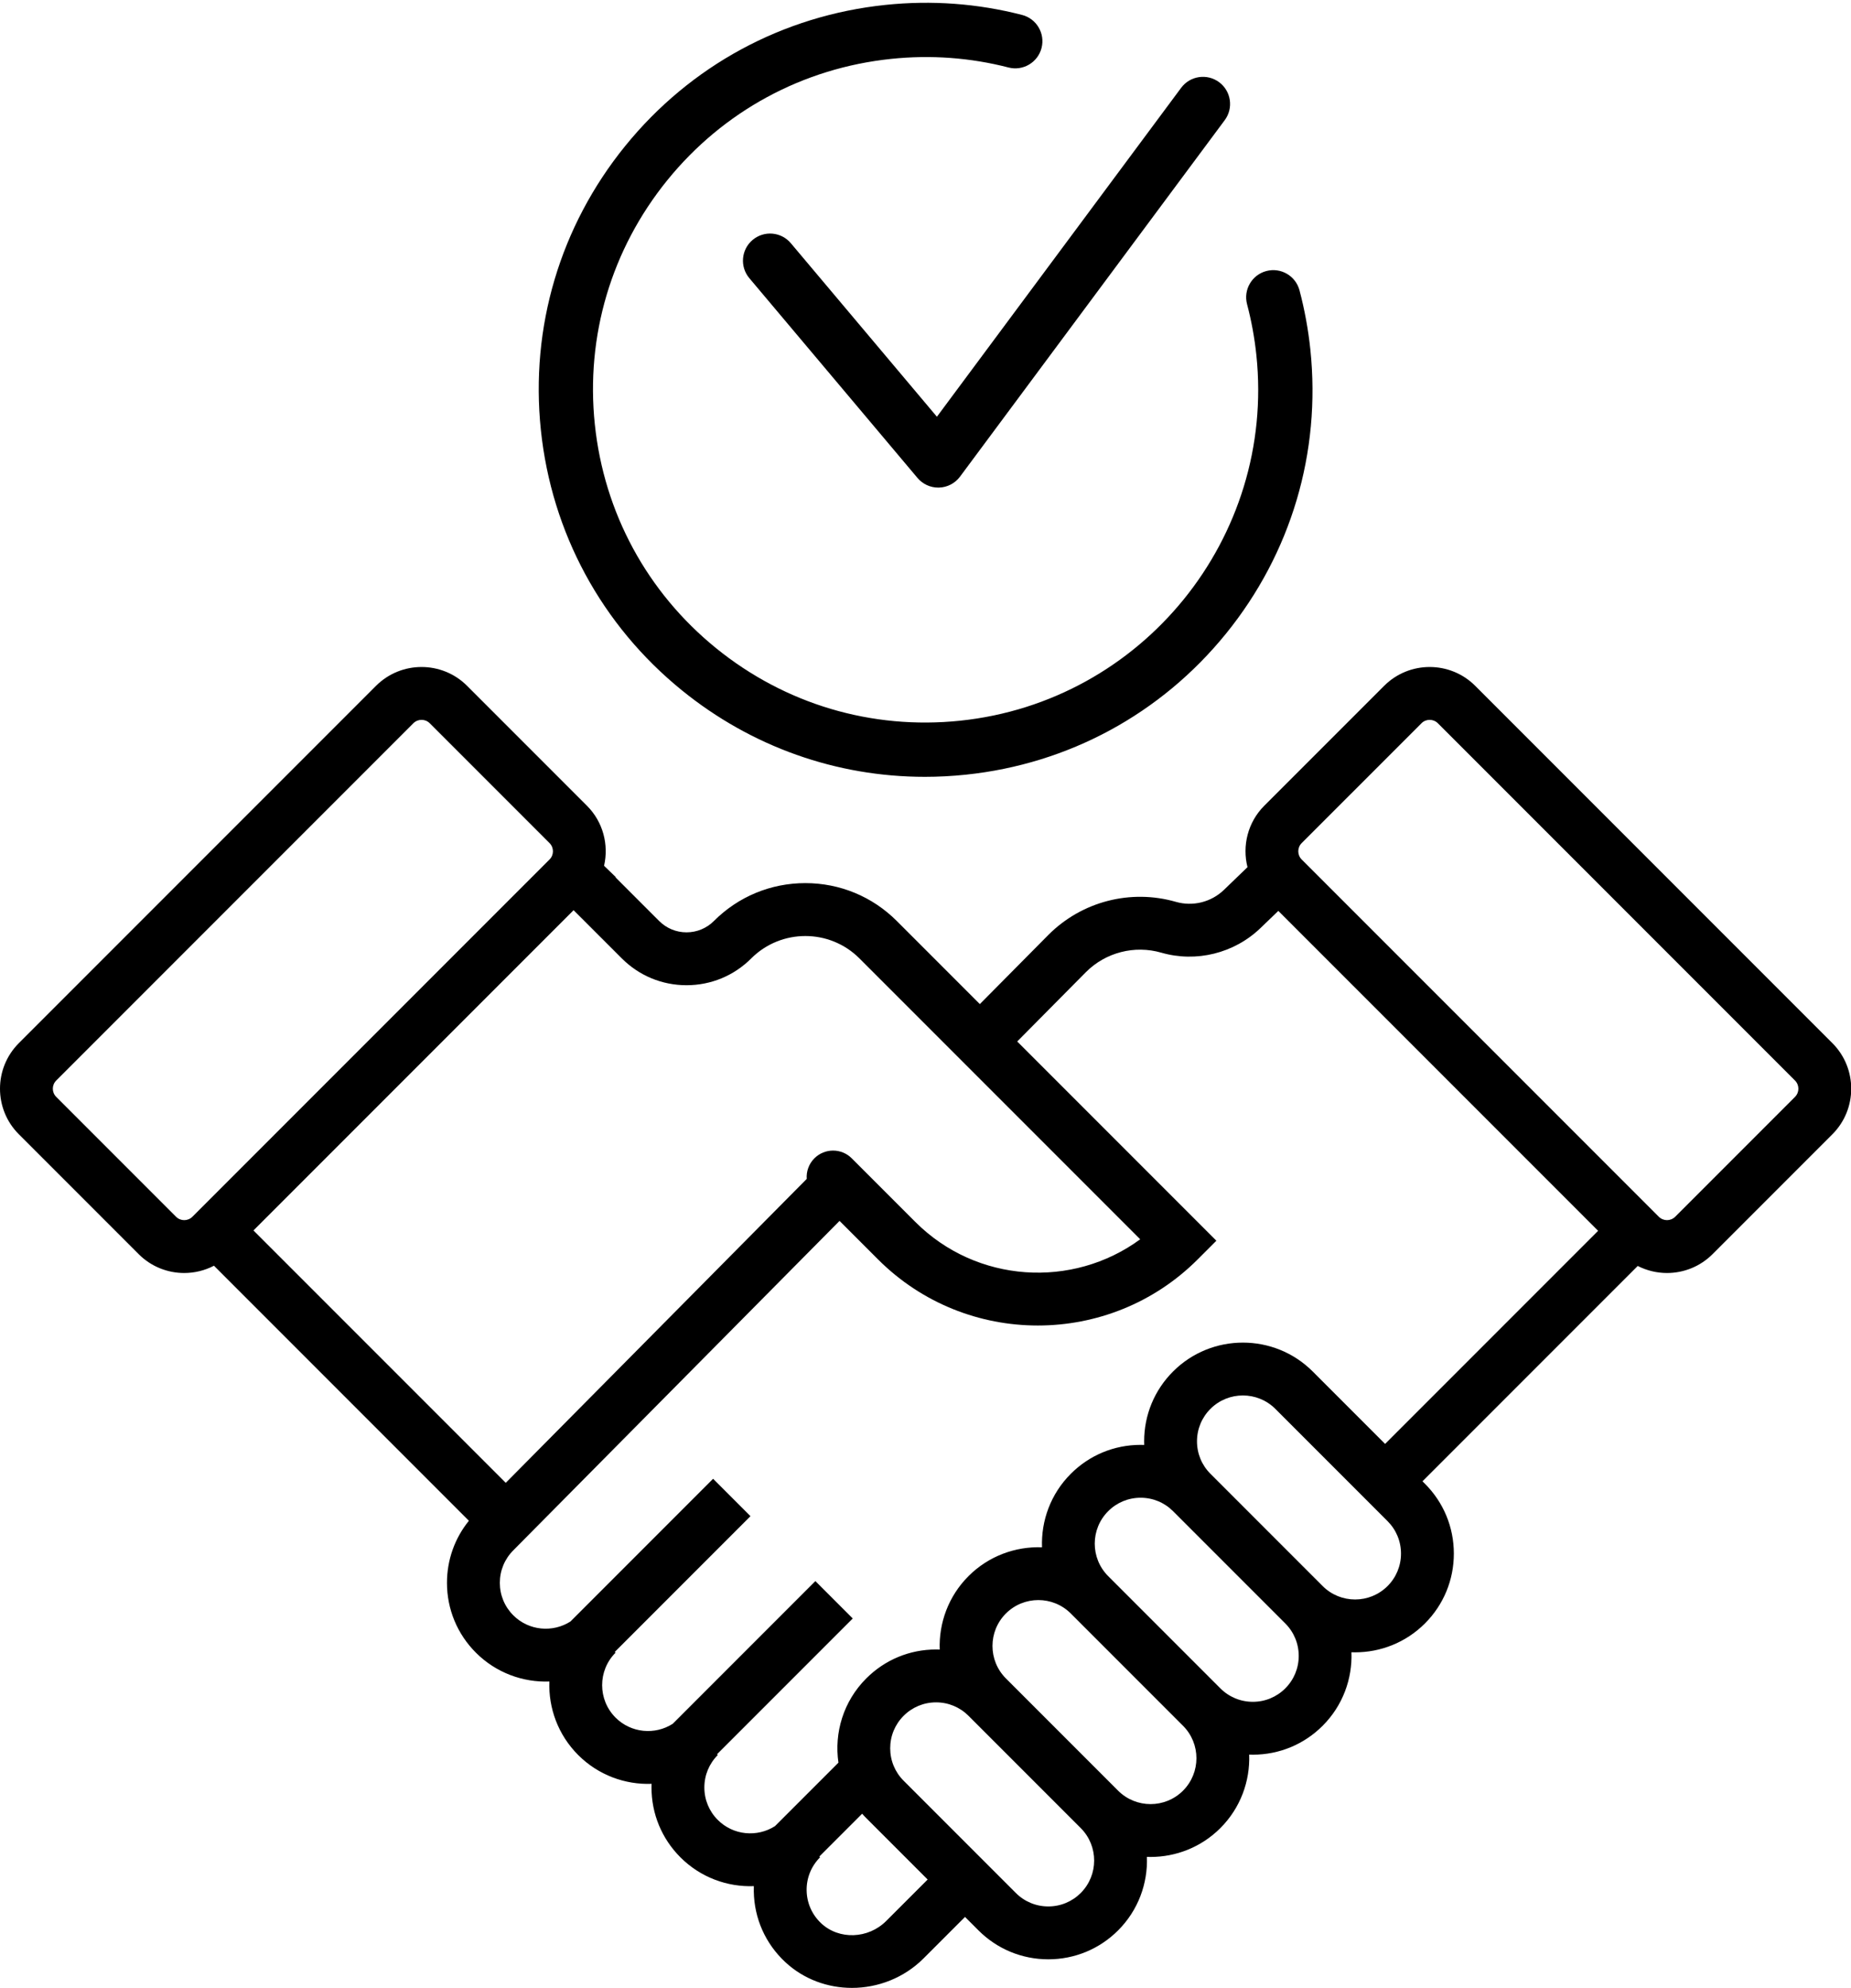 <?xml version="1.0" encoding="UTF-8"?><svg xmlns="http://www.w3.org/2000/svg" xmlns:xlink="http://www.w3.org/1999/xlink" height="500.7" preserveAspectRatio="xMidYMid meet" version="1.0" viewBox="0.0 -0.7 466.4 500.7" width="466.4" zoomAndPan="magnify"><defs><clipPath id="a"><path d="M 0 167 L 466.449 167 L 466.449 500 L 0 500 Z M 0 167"/></clipPath></defs><g><g id="change1_1"><path d="M 257.523 3.059 C 246.309 0.172 234.73 -0.676 223.113 0.535 C 197.219 3.234 173.926 15.859 157.523 36.082 C 141.125 56.305 133.578 81.703 136.281 107.598 C 138.984 133.492 151.609 156.785 171.828 173.184 C 189.359 187.402 210.781 194.965 233.043 194.965 C 236.461 194.965 239.898 194.785 243.344 194.426 C 269.238 191.727 292.531 179.102 308.934 158.879 C 325.332 138.656 332.875 113.262 330.176 87.367 C 329.648 82.32 328.727 77.297 327.438 72.43 C 326.473 68.777 322.738 66.602 319.082 67.57 C 315.434 68.535 313.258 72.277 314.223 75.926 C 315.332 80.113 316.121 84.441 316.574 88.785 C 321.371 134.742 287.883 176.035 241.926 180.828 C 219.66 183.152 197.824 176.664 180.441 162.566 C 163.055 148.469 152.203 128.441 149.879 106.18 C 147.555 83.914 154.043 62.078 168.141 44.695 C 182.242 27.309 202.27 16.453 224.531 14.133 C 234.523 13.09 244.477 13.816 254.117 16.301 C 257.77 17.242 261.5 15.039 262.441 11.383 C 263.383 7.727 261.18 4 257.523 3.059"/></g><g id="change1_2"><path d="M 199.27 60.559 C 196.84 57.672 192.527 57.301 189.637 59.734 C 186.75 62.164 186.379 66.477 188.812 69.363 L 231.18 119.68 C 232.48 121.223 234.398 122.113 236.41 122.113 C 236.48 122.113 236.551 122.109 236.617 122.109 C 238.707 122.047 240.652 121.031 241.898 119.352 L 308.598 29.566 C 310.848 26.535 310.215 22.254 307.188 20.004 C 304.156 17.754 299.871 18.383 297.621 21.414 L 236.074 104.266 L 199.27 60.559"/></g><g clip-path="url(#a)" id="change1_3"><path d="M 138.477 215.773 L 48.477 305.773 C 47.34 306.906 45.496 306.906 44.359 305.773 L 14.164 275.574 C 13.027 274.441 13.027 272.598 14.164 271.461 L 104.16 181.461 L 104.16 181.465 C 105.297 180.328 107.141 180.328 108.277 181.461 L 138.477 211.66 C 139.609 212.797 139.609 214.641 138.477 215.773 Z M 156.676 240.695 C 161.031 245.055 166.824 247.453 172.984 247.453 C 179.148 247.453 184.941 245.055 189.297 240.695 C 196.812 233.184 209.039 233.184 216.551 240.695 L 287.301 311.445 C 270.242 323.953 246.07 322.504 230.656 307.094 L 214.617 291.055 C 212.02 288.453 207.801 288.453 205.199 291.055 C 203.781 292.477 203.141 294.379 203.273 296.238 L 127.434 372.789 L 63.863 309.223 L 144.531 228.555 Z M 273.633 244.141 C 278.59 239.184 285.863 237.309 292.613 239.254 C 301.426 241.793 311.008 239.414 317.621 233.043 L 322.102 228.73 L 402.68 309.309 L 349.004 362.984 L 330.766 344.742 C 321.066 335.043 305.281 335.043 295.578 344.742 C 290.879 349.441 288.293 355.691 288.293 362.336 C 288.293 362.641 288.305 362.945 288.312 363.246 C 288.012 363.238 287.707 363.227 287.402 363.227 C 280.758 363.227 274.508 365.812 269.812 370.512 C 264.727 375.598 262.312 382.352 262.559 389.027 C 255.883 388.781 249.125 391.199 244.039 396.281 C 238.957 401.363 236.543 408.113 236.785 414.785 C 236.48 414.773 236.172 414.762 235.863 414.762 C 229.219 414.762 222.973 417.352 218.273 422.051 C 212.5 427.824 210.16 435.75 211.262 443.27 L 195.273 459.254 C 190.801 462.117 184.773 461.605 180.863 457.695 C 178.68 455.512 177.477 452.609 177.477 449.52 C 177.477 446.43 178.68 443.527 180.863 441.344 L 180.672 441.152 L 214.871 406.953 L 205.453 397.535 L 169.52 433.473 C 165.047 436.348 159.012 435.832 155.102 431.922 C 150.594 427.414 150.594 420.078 155.102 415.57 L 154.91 415.379 L 189.102 381.184 L 179.684 371.766 L 143.742 407.711 C 139.27 410.574 133.238 410.062 129.328 406.152 C 127.145 403.969 125.945 401.062 125.945 397.977 C 125.945 394.887 127.145 391.984 129.352 389.777 L 211.543 306.812 L 221.238 316.512 C 232.344 327.617 246.926 333.168 261.512 333.164 C 276.094 333.164 290.684 327.613 301.785 316.512 L 306.492 311.805 L 256.312 261.621 Z M 327.98 211.66 L 358.18 181.461 C 358.746 180.895 359.488 180.613 360.234 180.613 C 360.98 180.613 361.727 180.895 362.293 181.461 L 452.293 271.461 C 453.426 272.598 453.426 274.441 452.293 275.574 L 422.094 305.773 C 420.961 306.906 419.113 306.906 417.98 305.773 L 327.98 215.773 C 326.848 214.641 326.848 212.797 327.98 211.66 Z M 349.625 398.789 C 345.117 403.297 337.781 403.297 333.273 398.789 L 304.996 370.512 C 302.812 368.328 301.609 365.426 301.609 362.336 C 301.609 359.25 302.812 356.344 304.996 354.16 C 307.25 351.906 310.211 350.781 313.172 350.781 C 316.133 350.781 319.094 351.906 321.348 354.16 L 349.625 382.438 C 351.809 384.621 353.012 387.523 353.012 390.613 C 353.012 393.699 351.809 396.605 349.625 398.789 Z M 323.855 424.559 C 321.672 426.742 318.77 427.945 315.68 427.945 C 312.594 427.945 309.688 426.742 307.504 424.559 L 279.227 396.281 C 274.719 391.773 274.719 384.438 279.23 379.93 C 281.41 377.746 284.316 376.543 287.402 376.543 C 290.492 376.543 293.395 377.746 295.578 379.93 L 323.855 408.207 C 326.039 410.391 327.242 413.293 327.242 416.383 C 327.242 419.469 326.039 422.375 323.855 424.559 Z M 298.086 450.328 C 293.578 454.836 286.242 454.836 281.734 450.328 L 253.457 422.051 C 248.949 417.543 248.949 410.207 253.457 405.699 C 255.711 403.445 258.672 402.316 261.633 402.316 C 264.594 402.316 267.555 403.445 269.812 405.699 L 298.086 433.977 C 302.594 438.484 302.594 445.82 298.086 450.328 Z M 272.316 476.098 C 270.133 478.281 267.23 479.484 264.141 479.484 C 261.055 479.484 258.148 478.281 255.965 476.098 L 227.688 447.82 C 225.504 445.637 224.305 442.734 224.305 439.645 C 224.305 436.555 225.504 433.652 227.688 431.469 C 229.871 429.285 232.777 428.082 235.863 428.082 C 238.953 428.082 241.855 429.285 244.039 431.469 L 272.316 459.746 C 276.824 464.254 276.824 471.59 272.316 476.098 Z M 223.297 483.148 C 218.773 487.672 211.438 487.941 206.941 483.754 C 204.617 481.59 203.309 478.652 203.25 475.492 C 203.195 472.336 204.391 469.367 206.617 467.129 C 206.625 467.125 206.629 467.117 206.637 467.113 L 206.441 466.918 L 217.234 456.129 C 217.566 456.504 217.91 456.879 218.273 457.238 L 233.742 472.707 Z M 94.746 172.043 L 4.746 262.043 C -1.582 268.371 -1.582 278.668 4.746 284.992 L 34.945 315.191 C 38.105 318.355 42.262 319.938 46.418 319.938 C 48.996 319.938 51.574 319.324 53.914 318.105 L 118.148 382.344 C 114.574 386.754 112.625 392.215 112.625 397.977 C 112.625 404.621 115.215 410.871 119.914 415.57 C 124.996 420.652 131.766 423.074 138.426 422.832 C 138.18 429.504 140.602 436.258 145.684 441.344 C 150.762 446.418 157.516 448.848 164.176 448.602 C 164.164 448.906 164.16 449.211 164.16 449.52 C 164.16 456.164 166.746 462.414 171.445 467.113 C 176.527 472.195 183.285 474.617 189.945 474.371 C 189.93 474.824 189.926 475.273 189.934 475.727 C 190.055 482.535 192.871 488.848 197.863 493.5 C 202.527 497.844 208.574 500 214.656 500 C 221.195 500 227.773 497.508 232.715 492.566 L 243.156 482.125 L 246.547 485.516 C 251.246 490.211 257.496 492.801 264.141 492.801 C 270.789 492.801 277.035 490.211 281.734 485.516 C 286.82 480.43 289.234 473.672 288.988 467 C 289.297 467.012 289.605 467.02 289.91 467.02 C 296.281 467.02 302.652 464.594 307.504 459.746 L 307.504 459.742 C 312.586 454.664 315 447.91 314.758 441.238 C 315.062 441.25 315.371 441.262 315.68 441.262 C 322.324 441.262 328.574 438.676 333.273 433.977 C 338.359 428.891 340.773 422.137 340.527 415.461 C 340.836 415.473 341.141 415.48 341.449 415.48 C 347.82 415.48 354.191 413.059 359.043 408.207 C 363.742 403.508 366.328 397.258 366.328 390.613 C 366.328 383.969 363.742 377.719 359.043 373.02 L 358.422 372.402 L 412.66 318.164 C 414.969 319.34 417.504 319.938 420.035 319.938 C 424.191 319.938 428.348 318.355 431.512 315.191 L 461.711 284.992 C 468.035 278.668 468.035 268.371 461.711 262.043 L 371.711 172.047 L 371.711 172.043 C 365.383 165.719 355.086 165.719 348.762 172.047 L 318.562 202.242 C 314.375 206.43 312.977 212.355 314.332 217.719 L 308.383 223.453 C 305.184 226.531 300.555 227.684 296.301 226.457 C 284.895 223.172 272.602 226.34 264.195 234.746 L 246.895 252.203 L 225.969 231.277 C 219.812 225.121 211.629 221.734 202.926 221.734 C 194.219 221.734 186.035 225.121 179.883 231.277 C 178.039 233.121 175.59 234.133 172.984 234.133 C 170.383 234.133 167.934 233.121 166.09 231.277 L 155.098 220.285 L 155.16 220.219 L 152.207 217.371 C 153.418 212.102 151.992 206.34 147.891 202.242 L 117.695 172.047 C 111.371 165.719 101.074 165.719 94.746 172.043"/></g></g></svg>